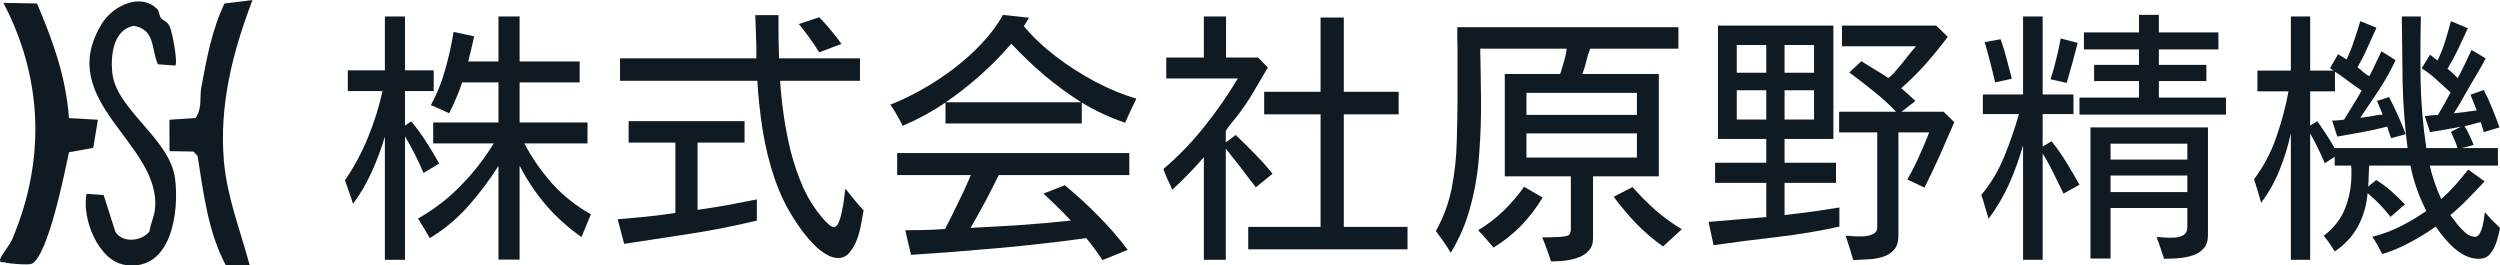 <svg width="226" height="24" viewBox="0 0 226 24" fill="none" xmlns="http://www.w3.org/2000/svg">
<path d="M14.224 0.838C14.415 1.036 14.387 1.423 14.534 1.609C14.778 1.918 15.096 1.874 15.35 2.416C15.588 2.926 16.093 5.679 15.844 5.927L14.275 5.811C13.641 4.383 14.063 2.689 12.091 2.333C10.235 2.686 9.991 4.994 10.149 6.571C10.483 9.907 15.35 12.514 15.823 16.128C16.22 19.139 15.505 24.563 11.332 23.952C8.868 23.594 7.387 19.753 7.822 17.52L9.373 17.636L10.434 20.975C11.099 21.985 12.782 21.826 13.507 20.931C13.597 20.25 13.944 19.58 14.011 18.899C14.607 12.931 4.791 9.165 9.256 2.07C10.258 0.48 12.769 -0.678 14.224 0.833V0.838Z" fill="#101A22"/>
<path d="M3.346 0.315C4.785 3.692 5.966 6.958 6.233 10.676L8.852 10.825L8.428 13.37L6.238 13.764C5.836 15.643 4.356 23.078 2.88 23.842C2.601 23.986 0.778 23.831 0.434 23.726C0.232 23.666 -0.138 23.811 0.053 23.331C0.214 22.934 0.856 22.215 1.13 21.565C4.12 14.481 3.879 7.09 0.307 0.258L3.346 0.315Z" fill="#101A22"/>
<path d="M22.828 0C21.037 4.679 19.805 9.5 20.242 14.563C20.522 17.809 21.736 20.859 22.57 23.973L20.411 23.986C18.8 20.928 18.399 17.464 17.861 14.099L17.488 13.7L15.324 13.664L15.319 10.825L17.677 10.665C18.306 9.76 18.029 8.809 18.2 7.894C18.684 5.306 19.15 2.694 20.297 0.317L22.826 0.003L22.828 0Z" fill="#101A22"/>
<path d="M207.093 23.488V12.039C206.857 13.158 206.518 14.262 206.078 15.351C205.653 16.423 205.094 17.416 204.402 18.331C204.213 17.622 204 16.912 203.764 16.202C204.63 15.051 205.299 13.789 205.771 12.417C206.259 11.029 206.628 9.641 206.88 8.254H204.071V6.385H207.093V1.488H208.839V6.385H210.964L210.633 6.172L211.365 4.894C211.397 4.91 211.467 4.957 211.578 5.036C211.703 5.099 211.821 5.17 211.932 5.249C212.057 5.328 212.12 5.375 212.12 5.391C212.388 4.839 212.616 4.271 212.805 3.688C213.01 3.088 213.198 2.497 213.371 1.914L214.835 2.505C214.567 3.088 214.292 3.696 214.009 4.327C213.741 4.942 213.442 5.525 213.112 6.077C213.269 6.188 213.45 6.337 213.655 6.527C213.859 6.7 214.04 6.818 214.198 6.881C214.386 6.519 214.567 6.148 214.741 5.77C214.929 5.391 215.11 5.013 215.283 4.634L216.558 5.438C216.133 6.353 215.638 7.244 215.071 8.112C214.505 8.963 213.938 9.807 213.371 10.643C213.702 10.611 214.04 10.564 214.386 10.501C214.733 10.422 215.071 10.375 215.401 10.359C215.386 10.327 215.339 10.225 215.26 10.051C215.197 9.878 215.126 9.697 215.047 9.507C214.969 9.318 214.914 9.192 214.882 9.129L215.968 8.774C216.251 9.31 216.519 9.862 216.771 10.43C217.022 10.982 217.258 11.55 217.479 12.133L216.157 12.488C216.094 12.315 216.031 12.141 215.968 11.968C215.905 11.794 215.85 11.621 215.803 11.447C215.063 11.636 214.316 11.802 213.56 11.944C212.805 12.086 212.05 12.22 211.294 12.346L210.822 10.903C210.995 10.887 211.176 10.879 211.365 10.879C211.57 10.864 211.751 10.84 211.908 10.808C212.176 10.383 212.443 9.949 212.711 9.507C212.994 9.066 213.253 8.624 213.49 8.183C213.08 7.914 212.679 7.631 212.286 7.331C211.892 7.031 211.491 6.747 211.082 6.479V8.254H208.839V11.352L209.477 10.95C209.76 11.345 210.035 11.747 210.303 12.157C210.57 12.567 210.822 12.985 211.058 13.411V13.387H217.644C217.392 11.431 217.243 9.452 217.195 7.449C217.164 5.446 217.14 3.459 217.125 1.488H218.848C218.801 3.443 218.793 5.43 218.824 7.449C218.871 9.452 219.044 11.431 219.343 13.387H222.152C222.089 13.135 222.003 12.89 221.893 12.654C221.783 12.401 221.672 12.157 221.562 11.92L222.483 11.447C222.027 11.542 221.562 11.629 221.09 11.707C220.618 11.786 220.146 11.865 219.674 11.944L219.202 10.501C219.391 10.485 219.587 10.461 219.792 10.43C219.997 10.398 220.193 10.39 220.382 10.406C220.587 10.059 220.783 9.72 220.972 9.389C221.161 9.042 221.35 8.695 221.539 8.348L221.444 8.277C221.035 7.899 220.626 7.528 220.217 7.165C219.823 6.803 219.391 6.471 218.919 6.172L219.674 4.942C219.784 5.02 219.894 5.107 220.004 5.202C220.13 5.296 220.248 5.383 220.358 5.462C220.626 4.91 220.854 4.334 221.043 3.735C221.232 3.12 221.405 2.513 221.562 1.914L223.097 2.552C222.813 3.167 222.522 3.79 222.223 4.421C221.924 5.036 221.602 5.636 221.255 6.219C221.586 6.471 221.893 6.755 222.176 7.071C222.396 6.661 222.609 6.243 222.813 5.817C223.018 5.375 223.223 4.942 223.427 4.516L224.702 5.273C224.481 5.714 224.238 6.156 223.97 6.598C223.718 7.023 223.466 7.449 223.215 7.875C222.994 8.269 222.766 8.671 222.53 9.081C222.31 9.476 222.074 9.862 221.822 10.241C222.168 10.209 222.514 10.17 222.861 10.122C223.207 10.075 223.553 10.028 223.899 9.98L223.333 8.561L224.537 8.135C224.82 8.671 225.072 9.223 225.292 9.791C225.528 10.359 225.748 10.935 225.953 11.518L224.537 11.944C224.489 11.786 224.442 11.636 224.395 11.495C224.363 11.337 224.316 11.187 224.253 11.045C224.001 11.092 223.758 11.155 223.522 11.234C223.285 11.297 223.042 11.352 222.79 11.4C222.963 11.652 223.112 11.928 223.238 12.228C223.38 12.512 223.506 12.803 223.616 13.103L222.53 13.387H225.811V14.972H219.65C219.886 15.997 220.233 17.006 220.689 18C221.145 17.59 221.57 17.164 221.964 16.723C222.373 16.265 222.758 15.8 223.12 15.327L224.607 16.391C224.12 16.928 223.616 17.456 223.097 17.976C222.593 18.497 222.066 18.986 221.515 19.443C221.657 19.632 221.846 19.885 222.082 20.2C222.333 20.515 222.601 20.799 222.884 21.052C223.183 21.288 223.466 21.407 223.734 21.407C223.907 21.407 224.049 21.312 224.159 21.123C224.269 20.933 224.356 20.713 224.418 20.46C224.481 20.192 224.529 19.94 224.56 19.703C224.592 19.467 224.615 19.293 224.631 19.183C224.851 19.435 225.072 19.68 225.292 19.916C225.528 20.137 225.764 20.366 226 20.602C225.953 20.933 225.858 21.32 225.717 21.761C225.591 22.203 225.402 22.581 225.15 22.897C224.898 23.228 224.552 23.394 224.112 23.394C223.545 23.394 223.018 23.236 222.53 22.921C222.042 22.621 221.602 22.242 221.208 21.785C220.815 21.343 220.477 20.91 220.193 20.484C219.454 21.004 218.683 21.477 217.88 21.903C217.077 22.345 216.236 22.7 215.354 22.968C215.213 22.7 215.071 22.432 214.929 22.163C214.788 21.911 214.63 21.659 214.457 21.407C215.339 21.186 216.188 20.87 217.007 20.46C217.825 20.05 218.604 19.585 219.343 19.064C218.667 17.756 218.187 16.391 217.904 14.972H214.174C214.158 15.287 214.143 15.603 214.127 15.918C214.127 16.234 214.111 16.549 214.08 16.864L214.811 16.273C215.299 16.573 215.756 16.912 216.18 17.29C216.605 17.669 217.014 18.063 217.408 18.473L216.11 19.609C215.496 18.82 214.804 18.102 214.032 17.456C213.938 18.56 213.647 19.561 213.159 20.46C212.687 21.343 211.987 22.101 211.058 22.731C210.759 22.227 210.429 21.753 210.067 21.312C210.98 20.618 211.625 19.79 212.002 18.828C212.38 17.866 212.569 16.833 212.569 15.729C212.569 15.603 212.569 15.477 212.569 15.351C212.569 15.224 212.561 15.098 212.545 14.972H211.058V14.168L210.161 14.759C209.972 14.302 209.768 13.852 209.548 13.411C209.327 12.953 209.091 12.504 208.839 12.062V23.488H207.093Z" fill="#101A22"/>
<path d="M187.985 10.359V8.821H193.367V7.331H189.307V5.864H193.367V4.468H188.386V2.931H193.367V1.346H195.161V2.931H200.543V4.468H195.161V5.864H199.457V7.331H195.161V8.821H201.227V10.359H187.985ZM182.886 23.488V13.127C182.556 14.31 182.139 15.469 181.635 16.604C181.132 17.724 180.51 18.781 179.771 19.774C179.66 19.412 179.55 19.049 179.44 18.686C179.346 18.323 179.236 17.968 179.11 17.622C179.959 16.612 180.652 15.453 181.187 14.144C181.722 12.835 182.163 11.557 182.509 10.312H179.251V8.537H182.886V1.488H184.657V8.537H187.442V10.312H184.657V13.245L185.459 12.772C185.947 13.371 186.396 14.01 186.805 14.688C187.214 15.351 187.607 16.021 187.985 16.699L186.545 17.503C186.246 16.904 185.947 16.297 185.648 15.682C185.349 15.051 185.019 14.451 184.657 13.884V23.488H182.886ZM186.828 7.496L185.365 7.165C185.57 6.566 185.743 5.959 185.884 5.344C186.042 4.729 186.175 4.106 186.286 3.475L187.82 3.877C187.521 5.076 187.19 6.282 186.828 7.496ZM180.361 7.449C180.219 6.834 180.07 6.227 179.912 5.628C179.755 5.013 179.59 4.405 179.417 3.806L180.856 3.546C181.061 4.129 181.242 4.721 181.399 5.32C181.557 5.919 181.714 6.519 181.871 7.118L180.361 7.449ZM195.633 23.394C195.523 23.062 195.413 22.731 195.303 22.4C195.192 22.069 195.074 21.746 194.948 21.43C195.153 21.43 195.405 21.446 195.704 21.477C196.019 21.493 196.325 21.493 196.624 21.477C196.939 21.446 197.199 21.367 197.403 21.241C197.624 21.099 197.734 20.862 197.734 20.531V18.804H190.794V23.37H188.976V11.518H199.599V21.265C199.599 21.785 199.465 22.187 199.197 22.471C198.93 22.771 198.584 22.984 198.159 23.11C197.75 23.236 197.317 23.315 196.86 23.346C196.42 23.378 196.011 23.394 195.633 23.394ZM190.794 14.428H197.734V12.985H190.794V14.428ZM190.794 17.361H197.734V15.871H190.794V17.361Z" fill="#101A22"/>
<path d="M154.904 22.163L154.455 20.058C155.305 19.995 156.155 19.924 157.004 19.845C157.87 19.766 158.727 19.695 159.577 19.632H159.672V16.533H155.045V14.712H159.672V12.559H155.305V2.316H165.738V12.559H161.324V14.712H165.974V16.533H161.324V19.443C162.158 19.348 162.984 19.246 163.803 19.136C164.637 19.009 165.463 18.883 166.281 18.757V20.484C164.424 20.894 162.536 21.209 160.616 21.43C158.696 21.651 156.792 21.895 154.904 22.163ZM167.532 23.512C167.422 23.149 167.312 22.779 167.202 22.4C167.091 22.037 166.973 21.675 166.848 21.312C167.021 21.312 167.265 21.328 167.579 21.359C167.894 21.375 168.209 21.375 168.523 21.359C168.854 21.328 169.129 21.257 169.35 21.146C169.586 21.02 169.704 20.823 169.704 20.555V11.968H166.257V10.099H171.403C170.774 9.436 170.089 8.813 169.35 8.23C168.626 7.646 167.902 7.086 167.178 6.55L168.264 5.533C168.673 5.785 169.082 6.038 169.491 6.29C169.9 6.527 170.302 6.779 170.695 7.047C170.805 7 170.978 6.85 171.214 6.598C171.45 6.329 171.702 6.03 171.97 5.699C172.237 5.367 172.481 5.06 172.701 4.776C172.938 4.492 173.103 4.295 173.197 4.185H166.517V2.316H175.038L176.077 3.333C175.447 4.169 174.787 4.981 174.094 5.77C173.402 6.542 172.662 7.276 171.875 7.97C172.096 8.159 172.308 8.348 172.513 8.537C172.733 8.727 172.945 8.924 173.15 9.129L171.899 10.099H175.699L176.667 11.045C176.242 12.039 175.809 13.032 175.369 14.026C174.928 15.004 174.464 15.981 173.976 16.959L172.418 16.226C172.812 15.548 173.166 14.854 173.48 14.144C173.811 13.418 174.118 12.693 174.401 11.968H171.616V21.312C171.616 21.864 171.482 22.29 171.214 22.589C170.947 22.889 170.601 23.102 170.176 23.228C169.767 23.354 169.326 23.425 168.854 23.441C168.382 23.473 167.941 23.496 167.532 23.512ZM157.004 6.574H159.672V4.066H157.004V6.574ZM161.324 6.574H163.991V4.066H161.324V6.574ZM157.004 10.808H159.672V8.159H157.004V10.808ZM161.324 10.808H163.991V8.159H161.324V10.808Z" fill="#101A22"/>
<path d="M140.21 23.63C140.1 23.267 139.974 22.897 139.832 22.518C139.707 22.156 139.565 21.801 139.408 21.454C139.549 21.454 139.785 21.454 140.116 21.454C140.462 21.438 140.8 21.422 141.131 21.407C141.461 21.375 141.681 21.328 141.792 21.265C141.886 21.201 141.941 21.123 141.957 21.028C141.988 20.918 142.004 20.815 142.004 20.721V15.942H136.032V6.692H141.036C141.099 6.534 141.17 6.306 141.249 6.006C141.343 5.706 141.43 5.399 141.508 5.084C141.587 4.768 141.626 4.539 141.626 4.397H133.813C133.845 5.88 133.868 7.433 133.884 9.058C133.9 10.666 133.845 12.283 133.719 13.907C133.609 15.532 133.349 17.101 132.94 18.615C132.546 20.129 131.948 21.541 131.146 22.85C130.941 22.503 130.721 22.163 130.485 21.832C130.265 21.517 130.036 21.201 129.8 20.886C130.493 19.656 130.973 18.355 131.24 16.983C131.508 15.611 131.657 14.223 131.689 12.819C131.736 11.4 131.76 10.004 131.76 8.632V4.397C131.76 4.082 131.752 3.759 131.736 3.428C131.736 3.096 131.736 2.773 131.736 2.458H151.729V4.397H143.751C143.609 4.76 143.491 5.147 143.397 5.557C143.302 5.951 143.184 6.329 143.043 6.692H149.959V15.942H144.01V21.525C144.01 21.998 143.885 22.369 143.633 22.637C143.397 22.921 143.082 23.134 142.689 23.275C142.311 23.417 141.91 23.512 141.485 23.559C141.076 23.607 140.69 23.63 140.328 23.63H140.21ZM137.991 10.383H147.976V8.395H137.991V10.383ZM137.991 14.239H147.976V12.062H137.991V14.239ZM135.017 22.377C134.797 22.108 134.569 21.848 134.333 21.596C134.112 21.328 133.876 21.067 133.624 20.815C134.458 20.311 135.222 19.727 135.914 19.064C136.606 18.386 137.228 17.661 137.779 16.888L139.455 17.858C138.904 18.773 138.259 19.616 137.519 20.389C136.78 21.146 135.946 21.809 135.017 22.377ZM150.337 22.282C149.471 21.667 148.668 20.981 147.929 20.224C147.189 19.451 146.505 18.639 145.875 17.787L147.575 16.912C148.22 17.637 148.912 18.331 149.652 18.994C150.392 19.64 151.186 20.216 152.036 20.721L150.337 22.282Z" fill="#101A22"/>
<path d="M108.828 23.488V14.215C108.387 14.72 107.923 15.224 107.435 15.729C106.963 16.218 106.476 16.691 105.972 17.148C105.846 16.833 105.704 16.525 105.547 16.226C105.405 15.91 105.28 15.595 105.169 15.28C106.523 14.128 107.75 12.859 108.852 11.471C109.969 10.083 110.984 8.624 111.897 7.094H105.429V5.202H108.828V1.488H110.835V5.202H113.738L114.611 6.101C114.171 6.858 113.722 7.623 113.266 8.395C112.809 9.168 112.306 9.902 111.755 10.595C111.598 10.8 111.433 11.005 111.259 11.211C111.102 11.4 110.953 11.605 110.811 11.826V12.867L111.708 12.204C112.29 12.756 112.865 13.324 113.431 13.907C113.998 14.475 114.533 15.075 115.036 15.705L113.525 16.936C113.431 16.794 113.242 16.549 112.959 16.202C112.691 15.839 112.4 15.453 112.086 15.043C111.771 14.633 111.488 14.278 111.236 13.978C111 13.663 110.858 13.489 110.811 13.458V23.488H108.828ZM112.841 22.542V20.508H119.379V10.335H114.281V8.301H119.379V1.582H121.48V8.301H126.437V10.335H121.48V20.508H127.24V22.542H112.841Z" fill="#101A22"/>
<path d="M81.6 11.376C81.443 11.045 81.27 10.722 81.081 10.406C80.908 10.075 80.711 9.76 80.491 9.46C81.42 9.097 82.372 8.64 83.347 8.088C84.339 7.536 85.299 6.905 86.227 6.195C87.156 5.486 88.005 4.721 88.776 3.901C89.547 3.081 90.177 2.229 90.665 1.346L93.025 1.606L92.553 2.363C93.356 3.325 94.323 4.24 95.457 5.107C96.59 5.975 97.785 6.739 99.044 7.402C100.303 8.064 101.531 8.569 102.727 8.916C102.554 9.279 102.381 9.641 102.207 10.004C102.034 10.367 101.869 10.73 101.712 11.092C100.343 10.635 99.037 10.028 97.793 9.271V11.163H85.472V9.271C84.228 10.107 82.938 10.808 81.6 11.376ZM85.495 9.247H97.746C96.582 8.506 95.472 7.694 94.418 6.81C93.364 5.912 92.364 4.957 91.42 3.948C90.555 4.957 89.626 5.904 88.635 6.787C87.643 7.67 86.597 8.49 85.495 9.247ZM99.658 23.512C99.438 23.165 99.202 22.826 98.95 22.495C98.714 22.163 98.462 21.84 98.195 21.525C95.551 21.888 92.915 22.187 90.287 22.424C87.659 22.66 85.015 22.865 82.356 23.039L81.837 20.815C82.435 20.799 83.033 20.791 83.63 20.791C84.244 20.776 84.85 20.744 85.448 20.697L85.472 20.626C85.865 19.869 86.243 19.112 86.605 18.355C86.982 17.598 87.337 16.833 87.667 16.06C87.683 16.029 87.698 15.989 87.714 15.942C87.73 15.895 87.746 15.855 87.761 15.824H81.105V13.836H102.089V15.824H90.287C89.894 16.628 89.484 17.432 89.06 18.237C88.635 19.025 88.194 19.814 87.738 20.602C89.264 20.523 90.775 20.437 92.27 20.342C93.781 20.232 95.291 20.098 96.802 19.94C96.409 19.514 96.007 19.104 95.598 18.71C95.189 18.3 94.764 17.898 94.323 17.503L96.259 16.746C97.313 17.614 98.32 18.536 99.281 19.514C100.24 20.476 101.13 21.501 101.948 22.589L99.658 23.512Z" fill="#101A22"/>
<path d="M75.782 23.323C75.405 23.323 75.027 23.204 74.649 22.968C74.272 22.747 73.918 22.463 73.587 22.116C73.257 21.785 72.95 21.438 72.667 21.075C72.399 20.713 72.171 20.389 71.982 20.105C71.164 18.891 70.511 17.566 70.023 16.131C69.535 14.696 69.173 13.221 68.937 11.707C68.701 10.193 68.544 8.727 68.465 7.307H56.049V5.273H68.371C68.386 4.626 68.378 3.98 68.347 3.333C68.316 2.671 68.292 2.016 68.276 1.369H70.377C70.377 2.016 70.377 2.671 70.377 3.333C70.393 3.98 70.408 4.626 70.424 5.273H77.742V7.307H70.519C70.582 8.269 70.692 9.31 70.849 10.43C71.006 11.534 71.227 12.654 71.51 13.789C71.809 14.909 72.179 15.973 72.619 16.983C73.076 17.976 73.626 18.852 74.272 19.609C74.335 19.672 74.429 19.782 74.555 19.94C74.697 20.082 74.838 20.216 74.98 20.342C75.137 20.468 75.271 20.531 75.381 20.531C75.554 20.531 75.704 20.381 75.83 20.082C75.956 19.766 76.058 19.396 76.136 18.97C76.231 18.544 76.294 18.15 76.325 17.787C76.373 17.409 76.404 17.164 76.42 17.054C76.687 17.385 76.955 17.716 77.222 18.047C77.49 18.378 77.773 18.702 78.072 19.017C78.025 19.301 77.954 19.688 77.86 20.176C77.781 20.649 77.655 21.131 77.482 21.619C77.309 22.093 77.081 22.495 76.797 22.826C76.53 23.157 76.192 23.323 75.782 23.323ZM74.059 4.729C73.493 3.83 72.879 2.978 72.218 2.174L74.059 1.559C74.421 1.921 74.767 2.308 75.098 2.718C75.444 3.128 75.767 3.546 76.066 3.972L74.059 4.729ZM56.427 22.045L55.836 19.822C56.718 19.743 57.591 19.664 58.457 19.585C59.322 19.49 60.188 19.38 61.053 19.254V12.89H56.828V10.95H67.308V12.89H63.059V18.97C63.956 18.844 64.853 18.702 65.75 18.544C66.647 18.371 67.537 18.197 68.418 18.024V19.94C66.466 20.413 64.476 20.807 62.446 21.123C60.431 21.438 58.425 21.746 56.427 22.045Z" fill="#101A22"/>
<path d="M45.061 23.465V14.996C44.259 16.273 43.346 17.487 42.323 18.639C41.316 19.774 40.16 20.736 38.853 21.525C38.68 21.225 38.507 20.933 38.334 20.649C38.161 20.35 37.98 20.05 37.791 19.751C39.223 18.946 40.506 17.961 41.639 16.794C42.788 15.627 43.787 14.349 44.636 12.961H39.16V11.069H45.061V7.449H41.78C41.623 7.938 41.442 8.411 41.237 8.869C41.049 9.326 40.836 9.783 40.6 10.241C40.333 10.114 40.057 9.988 39.774 9.862C39.506 9.736 39.231 9.618 38.948 9.507C39.498 8.514 39.931 7.441 40.246 6.29C40.577 5.139 40.828 4.003 41.001 2.883L42.866 3.286C42.788 3.664 42.701 4.043 42.606 4.421C42.512 4.8 42.418 5.178 42.323 5.557H45.061V1.488H46.973V5.557H52.403V7.449H46.973V11.069H53.111V12.961H47.398C48.106 14.302 48.956 15.524 49.948 16.628C50.939 17.716 52.096 18.631 53.417 19.372L52.568 21.43C51.372 20.594 50.302 19.632 49.357 18.544C48.429 17.456 47.634 16.265 46.973 14.972V23.465H45.061ZM34.793 23.488V12.346C34.479 13.418 34.085 14.475 33.613 15.516C33.157 16.541 32.59 17.511 31.914 18.426C31.803 18.063 31.685 17.708 31.559 17.361C31.434 16.998 31.308 16.644 31.182 16.297C32.016 15.082 32.708 13.797 33.259 12.441C33.826 11.069 34.266 9.665 34.581 8.23H31.442V6.361H34.793V1.488H36.611V6.361H39.207V8.23H36.611V11.352L37.177 10.974C37.665 11.557 38.114 12.173 38.523 12.819C38.948 13.466 39.341 14.12 39.703 14.783L38.287 15.634C37.815 14.515 37.256 13.411 36.611 12.322V23.488H34.793Z" fill="#101A22"/>
</svg>
